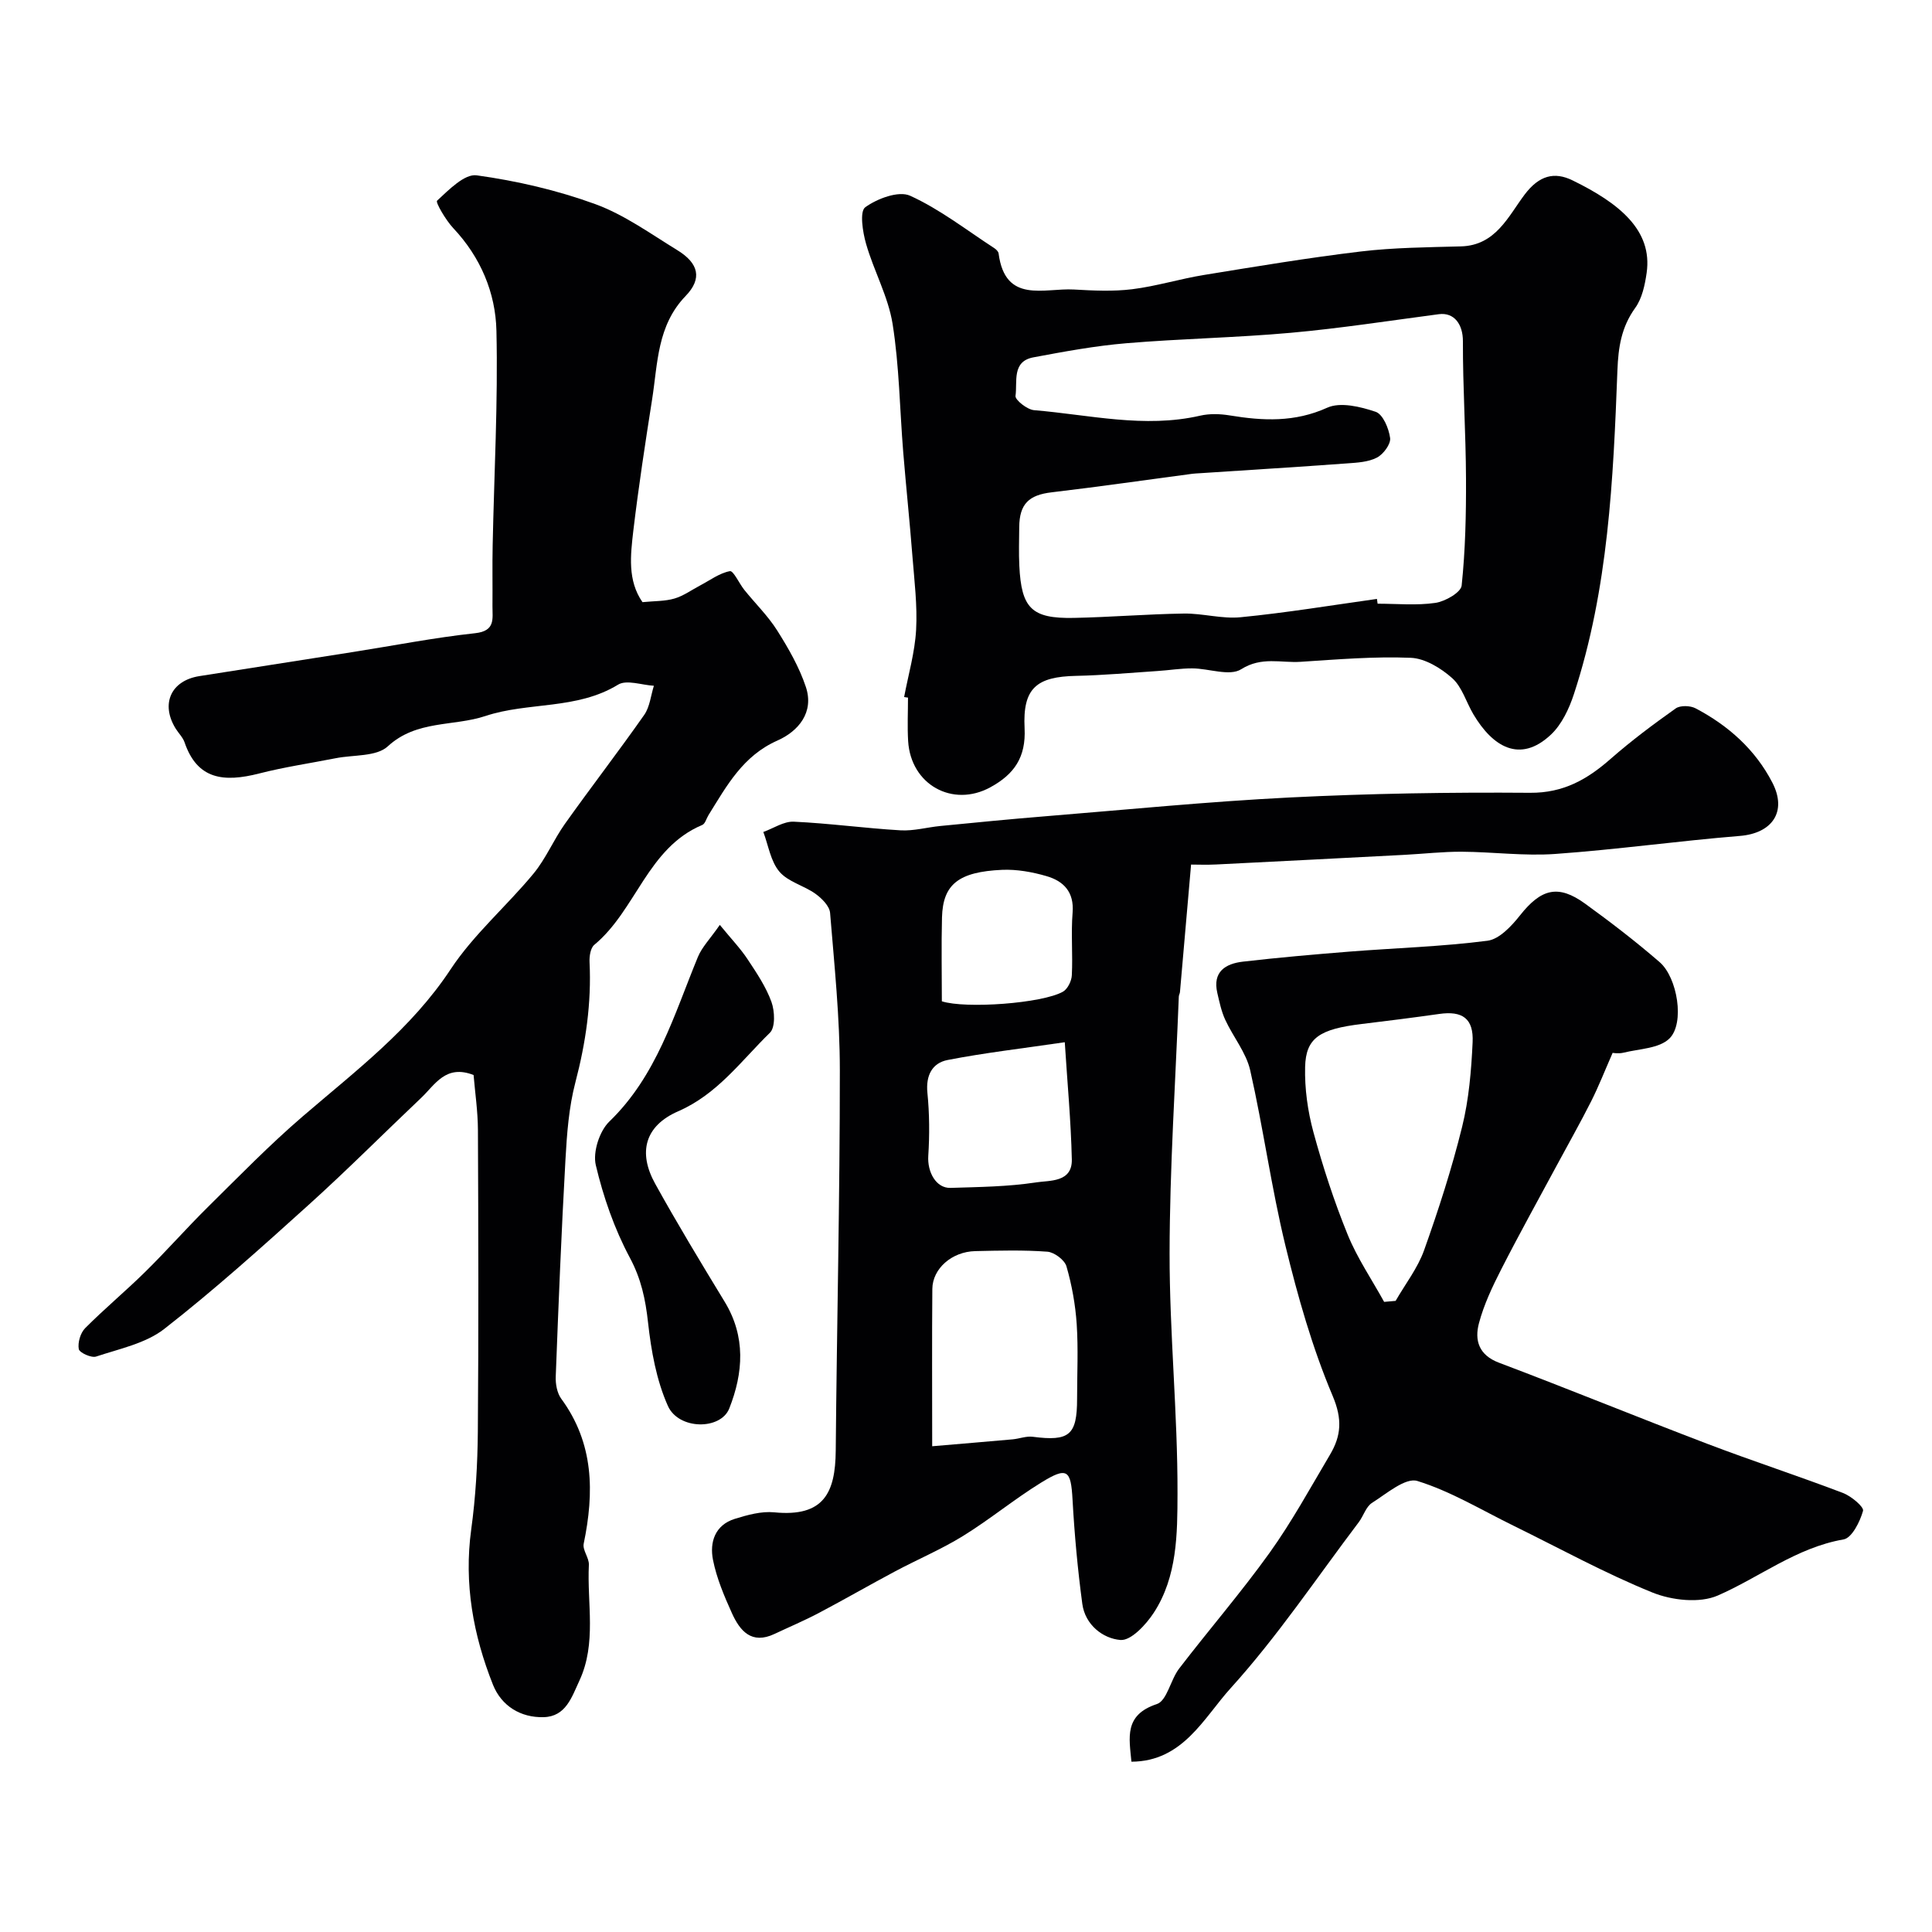 <svg enable-background="new 0 0 400 400" viewBox="0 0 400 400" xmlns="http://www.w3.org/2000/svg"><g fill="#010103"><path d="m133.02 124.67c2.49-.25 4.65-.17 6.62-.75 1.88-.55 3.55-1.78 5.32-2.71 2.04-1.07 4-2.56 6.16-2.96.73-.13 1.92 2.56 2.99 3.89 2.26 2.81 4.9 5.38 6.81 8.41 2.32 3.68 4.55 7.56 5.92 11.66 1.77 5.3-1.57 9.2-5.88 11.11-7.18 3.18-10.51 9.4-14.28 15.45-.43.69-.68 1.78-1.29 2.03-11.34 4.76-13.68 17.63-22.34 24.81-.8.66-1.05 2.39-.99 3.6.41 8.47-.78 16.66-2.93 24.87-1.36 5.18-1.76 10.67-2.06 16.04-.84 14.95-1.44 29.92-2.01 44.89-.06 1.52.27 3.39 1.13 4.57 6.79 9.24 6.86 19.4 4.66 30.02-.28 1.33 1.14 2.94 1.07 4.38-.4 8.01 1.64 16.23-1.96 23.98-1.59 3.42-2.81 7.44-7.4 7.56-4.8.13-8.75-2.35-10.49-6.7-4.1-10.29-6.04-20.95-4.51-32.16.92-6.68 1.31-13.48 1.37-20.23.17-20.83.11-41.66.02-62.49-.02-3.89-.6-7.78-.9-11.37-5.79-2.26-7.98 2.02-10.86 4.74-7.76 7.35-15.3 14.93-23.23 22.09-9.77 8.82-19.58 17.65-29.95 25.74-3.86 3.01-9.28 4.11-14.11 5.72-.99.33-3.45-.8-3.59-1.55-.24-1.35.34-3.34 1.32-4.33 4.01-4.03 8.4-7.68 12.45-11.67 4.42-4.35 8.53-9.03 12.94-13.39 6.45-6.37 12.79-12.89 19.66-18.79 10.95-9.42 22.44-18.06 30.62-30.45 4.77-7.22 11.59-13.07 17.15-19.8 2.57-3.11 4.16-7 6.51-10.31 5.39-7.58 11.08-14.95 16.42-22.56 1.16-1.66 1.36-4 2-6.03-2.5-.14-5.65-1.31-7.41-.23-8.56 5.24-18.59 3.54-27.46 6.49-6.65 2.21-14.27.79-20.23 6.29-2.35 2.16-7.1 1.72-10.77 2.45-5.27 1.04-10.61 1.82-15.8 3.15-7.44 1.91-12.88 1.24-15.5-6.44-.36-1.04-1.25-1.89-1.85-2.86-3.15-5.11-.95-9.93 4.93-10.85 10.64-1.66 21.29-3.33 31.93-5.01 8.38-1.32 16.72-2.96 25.14-3.87 4.28-.46 3.58-3.03 3.6-5.61.04-4.19-.05-8.38.04-12.57.3-14.82 1.12-29.65.78-44.45-.18-7.86-3.28-15.23-8.94-21.24-1.54-1.64-3.71-5.35-3.35-5.68 2.41-2.22 5.68-5.6 8.2-5.25 8.31 1.15 16.65 3.08 24.53 5.95 6.05 2.21 11.49 6.16 17.05 9.57 4.39 2.7 5.16 5.86 1.69 9.45-5.93 6.14-5.77 13.96-6.95 21.44-1.42 9.02-2.8 18.05-3.88 27.11-.59 5.11-1.24 10.36 1.89 14.85z"/><path d="m246.6 179c-.83 9.51-1.56 17.95-2.3 26.39-.03.32-.23.63-.24.95-.69 17.7-1.88 35.39-1.91 53.09-.02 16.59 1.68 33.18 1.64 49.77-.02 8.35-.04 17.23-4.91 24.7-1.61 2.47-4.72 5.82-6.9 5.64-3.64-.29-7.32-3.15-7.9-7.48-.96-7.14-1.62-14.35-2.02-21.54-.34-6.21-1.07-6.92-6.54-3.54-5.54 3.42-10.6 7.61-16.14 11.03-4.49 2.77-9.4 4.84-14.07 7.33-5.3 2.82-10.51 5.83-15.82 8.63-2.98 1.57-6.09 2.88-9.14 4.32-4.76 2.25-7.17-.65-8.83-4.34-1.6-3.54-3.15-7.21-3.9-10.98-.73-3.66.4-7.23 4.52-8.51 2.62-.81 5.5-1.61 8.15-1.35 10.32 1.02 12.66-4.11 12.74-12.75.23-26.26.86-52.51.85-78.77 0-10.87-1.13-21.74-2.02-32.59-.12-1.42-1.72-3.01-3.04-3.96-2.38-1.7-5.66-2.46-7.45-4.57-1.82-2.14-2.28-5.43-3.33-8.22 2.1-.75 4.23-2.22 6.3-2.13 7.38.34 14.72 1.36 22.1 1.79 2.73.16 5.5-.63 8.26-.9 7.2-.7 14.4-1.42 21.61-2 16.89-1.37 33.78-3.05 50.7-3.9 16.57-.83 33.19-1.1 49.78-.97 6.91.05 11.84-2.78 16.68-7.03 4.26-3.74 8.84-7.16 13.47-10.44.94-.66 3.01-.6 4.11-.02 6.77 3.56 12.37 8.54 15.9 15.39 3.11 6.02-.05 10.49-6.73 11.03-12.75 1.04-25.44 2.82-38.2 3.73-6.42.46-12.92-.42-19.38-.46-3.91-.02-7.82.43-11.74.64-13.03.68-26.05 1.35-39.08 2-1.94.1-3.89.02-5.22.02zm-53.6 120.43c5.95-.51 11.31-.95 16.66-1.43 1.4-.13 2.83-.71 4.17-.53 7.57.98 9.17-.33 9.17-7.87 0-5.15.26-10.32-.08-15.45-.27-4.03-1-8.09-2.12-11.96-.38-1.33-2.52-2.93-3.95-3.04-4.96-.37-9.96-.23-14.94-.12-4.83.11-8.84 3.62-8.88 7.83-.09 10.46-.03 20.91-.03 32.57zm27.45-83.65c-8.83 1.3-16.6 2.19-24.25 3.68-3.19.62-4.55 3.18-4.19 6.8.43 4.32.46 8.71.18 13.04-.22 3.36 1.61 6.74 4.62 6.64 5.91-.19 11.88-.24 17.7-1.14 2.78-.43 7.49.05 7.4-4.73-.18-7.97-.93-15.92-1.46-24.29zm-25.45-8.47c4.95 1.58 20.77.44 25.07-1.99.97-.55 1.78-2.2 1.84-3.39.22-4.32-.19-8.68.16-12.98.35-4.29-1.88-6.54-5.41-7.56-2.95-.86-6.14-1.43-9.18-1.3-9.07.41-12.26 3.03-12.45 9.84-.15 5.82-.03 11.64-.03 17.38z"/><path d="m187.19 144.31c.87-4.63 2.22-9.23 2.48-13.9.28-5.04-.36-10.15-.76-15.22-.56-7.21-1.32-14.4-1.91-21.61-.72-8.85-.81-17.79-2.2-26.53-.91-5.67-3.89-10.97-5.49-16.57-.71-2.46-1.36-6.7-.17-7.57 2.48-1.8 6.92-3.46 9.28-2.39 6.17 2.8 11.66 7.1 17.4 10.83.4.26.88.71.93 1.13 1.37 10.48 9.44 7.11 15.59 7.46 4.02.23 8.1.43 12.07-.06 5-.62 9.87-2.14 14.85-2.95 10.8-1.76 21.59-3.56 32.45-4.86 6.87-.82 13.85-.87 20.79-1.06 7.18-.2 9.79-6.26 13.17-10.74 2.98-3.94 6.13-4.78 9.92-2.92 9.64 4.71 16.6 10.31 15.33 19.15-.36 2.5-.94 5.27-2.36 7.24-2.87 3.98-3.51 8.14-3.69 12.92-.86 22.61-1.87 45.26-9 67.02-.99 3.03-2.52 6.31-4.78 8.43-6.43 6.03-12.09 2.45-16.05-4.24-1.48-2.5-2.33-5.64-4.38-7.47-2.32-2.07-5.63-4.09-8.58-4.21-7.57-.31-15.2.34-22.79.83-4.07.27-8.08-1.14-12.32 1.54-2.38 1.51-6.7-.17-10.14-.18-2.41-.01-4.82.4-7.23.55-5.59.37-11.19.88-16.79 1-8.21.17-11.1 2.53-10.68 10.85.3 6.01-2.15 9.53-7.11 12.23-7.77 4.23-16.45-.52-17-9.58-.18-2.99-.03-6-.03-9-.26-.02-.53-.07-.8-.12zm97.89-20.31c.05.33.09.66.14.99 4 0 8.05.4 11.97-.17 2.02-.3 5.28-2.16 5.43-3.59.77-7.32.93-14.74.9-22.12-.04-9.49-.67-18.98-.64-28.46.01-3.46-1.77-6.02-4.98-5.6-10.2 1.34-20.39 2.93-30.63 3.85-11.32 1.02-22.71 1.21-34.04 2.16-6.47.54-12.91 1.73-19.3 2.93-4.49.85-3.26 5.08-3.68 7.97-.12.83 2.41 2.84 3.83 2.96 11.43.95 22.82 3.8 34.4 1.14 1.95-.45 4.14-.38 6.14-.05 6.87 1.13 13.43 1.45 20.17-1.6 2.72-1.23 6.89-.21 10.03.85 1.5.51 2.73 3.45 2.99 5.43.16 1.26-1.4 3.36-2.73 4.05-1.79.93-4.08 1.05-6.18 1.2-10.18.74-20.36 1.37-30.54 2.04-.5.03-1 .05-1.49.11-9.71 1.29-19.41 2.69-29.14 3.84-4.7.55-6.67 2.39-6.71 7.21-.02 2.66-.11 5.33.02 7.99.42 8.83 2.56 10.97 11.27 10.8 7.6-.15 15.19-.79 22.79-.9 3.92-.06 7.92 1.15 11.78.76 9.41-.92 18.79-2.47 28.2-3.79z"/><path d="m234.25 364.74c-.45-4.93-1.59-9.67 5.26-11.93 2.1-.69 2.83-5.01 4.61-7.34 6.18-8.06 12.84-15.76 18.75-24 4.61-6.44 8.44-13.46 12.49-20.29 2.31-3.9 2.6-7.34.55-12.18-4.21-9.96-7.21-20.53-9.77-31.07-2.92-12-4.57-24.3-7.3-36.34-.84-3.68-3.54-6.92-5.17-10.46-.8-1.73-1.2-3.67-1.64-5.56-1.01-4.38 1.69-6.05 5.29-6.47 7.34-.85 14.71-1.49 22.08-2.08 9.53-.75 19.11-1.03 28.57-2.25 2.45-.32 4.98-3.04 6.73-5.25 4.36-5.51 7.89-6.47 13.46-2.44 5.3 3.84 10.51 7.84 15.45 12.12 3.69 3.19 5.24 12.65 2.03 15.81-2.1 2.07-6.22 2.13-9.48 2.93-1.09.27-2.31.04-2.28.04-1.65 3.76-2.9 6.96-4.44 10.02-2.27 4.49-4.75 8.87-7.14 13.31-3.84 7.14-7.78 14.22-11.46 21.44-1.84 3.6-3.61 7.33-4.64 11.21-.93 3.5-.07 6.59 4.16 8.18 14.46 5.46 28.77 11.32 43.21 16.82 9.27 3.53 18.72 6.61 27.99 10.14 1.71.65 4.39 2.89 4.16 3.71-.63 2.25-2.31 5.61-4.03 5.91-9.78 1.7-17.36 7.83-26.05 11.62-3.77 1.64-9.51 1-13.53-.63-9.83-3.98-19.19-9.14-28.74-13.82-6.6-3.23-12.99-7.13-19.92-9.27-2.46-.76-6.38 2.63-9.38 4.53-1.26.79-1.77 2.7-2.75 4-8.73 11.54-16.83 23.66-26.51 34.35-5.57 6.14-9.9 15.2-20.56 15.24zm52.32-95.2c.79-.07 1.59-.14 2.38-.21 2-3.49 4.57-6.77 5.9-10.5 2.99-8.39 5.74-16.91 7.87-25.55 1.4-5.67 1.9-11.64 2.17-17.5.23-4.94-2.14-6.54-6.93-5.85-5.34.76-10.7 1.43-16.06 2.08-8.68 1.05-11.54 2.86-11.69 8.89-.11 4.49.54 9.15 1.72 13.5 1.96 7.19 4.28 14.32 7.09 21.22 1.98 4.86 5 9.29 7.55 13.92z"/><path d="m149.03 191.49c2.43 2.97 4.29 4.9 5.74 7.1 1.87 2.82 3.81 5.7 4.95 8.84.69 1.91.83 5.27-.32 6.39-5.95 5.81-10.86 12.72-18.99 16.26-6.88 3-8.37 8.48-4.77 14.99 4.57 8.26 9.47 16.35 14.38 24.42 4.42 7.25 3.88 14.73.97 22.11-1.78 4.51-10.48 4.46-12.71-.52-2.38-5.33-3.46-11.41-4.11-17.27-.53-4.81-1.42-9.04-3.78-13.44-3.19-5.96-5.48-12.56-7.04-19.16-.63-2.69.76-7.02 2.79-8.99 9.83-9.49 13.41-22.1 18.35-34.09.85-2.06 2.55-3.77 4.54-6.64z"/></g></svg>